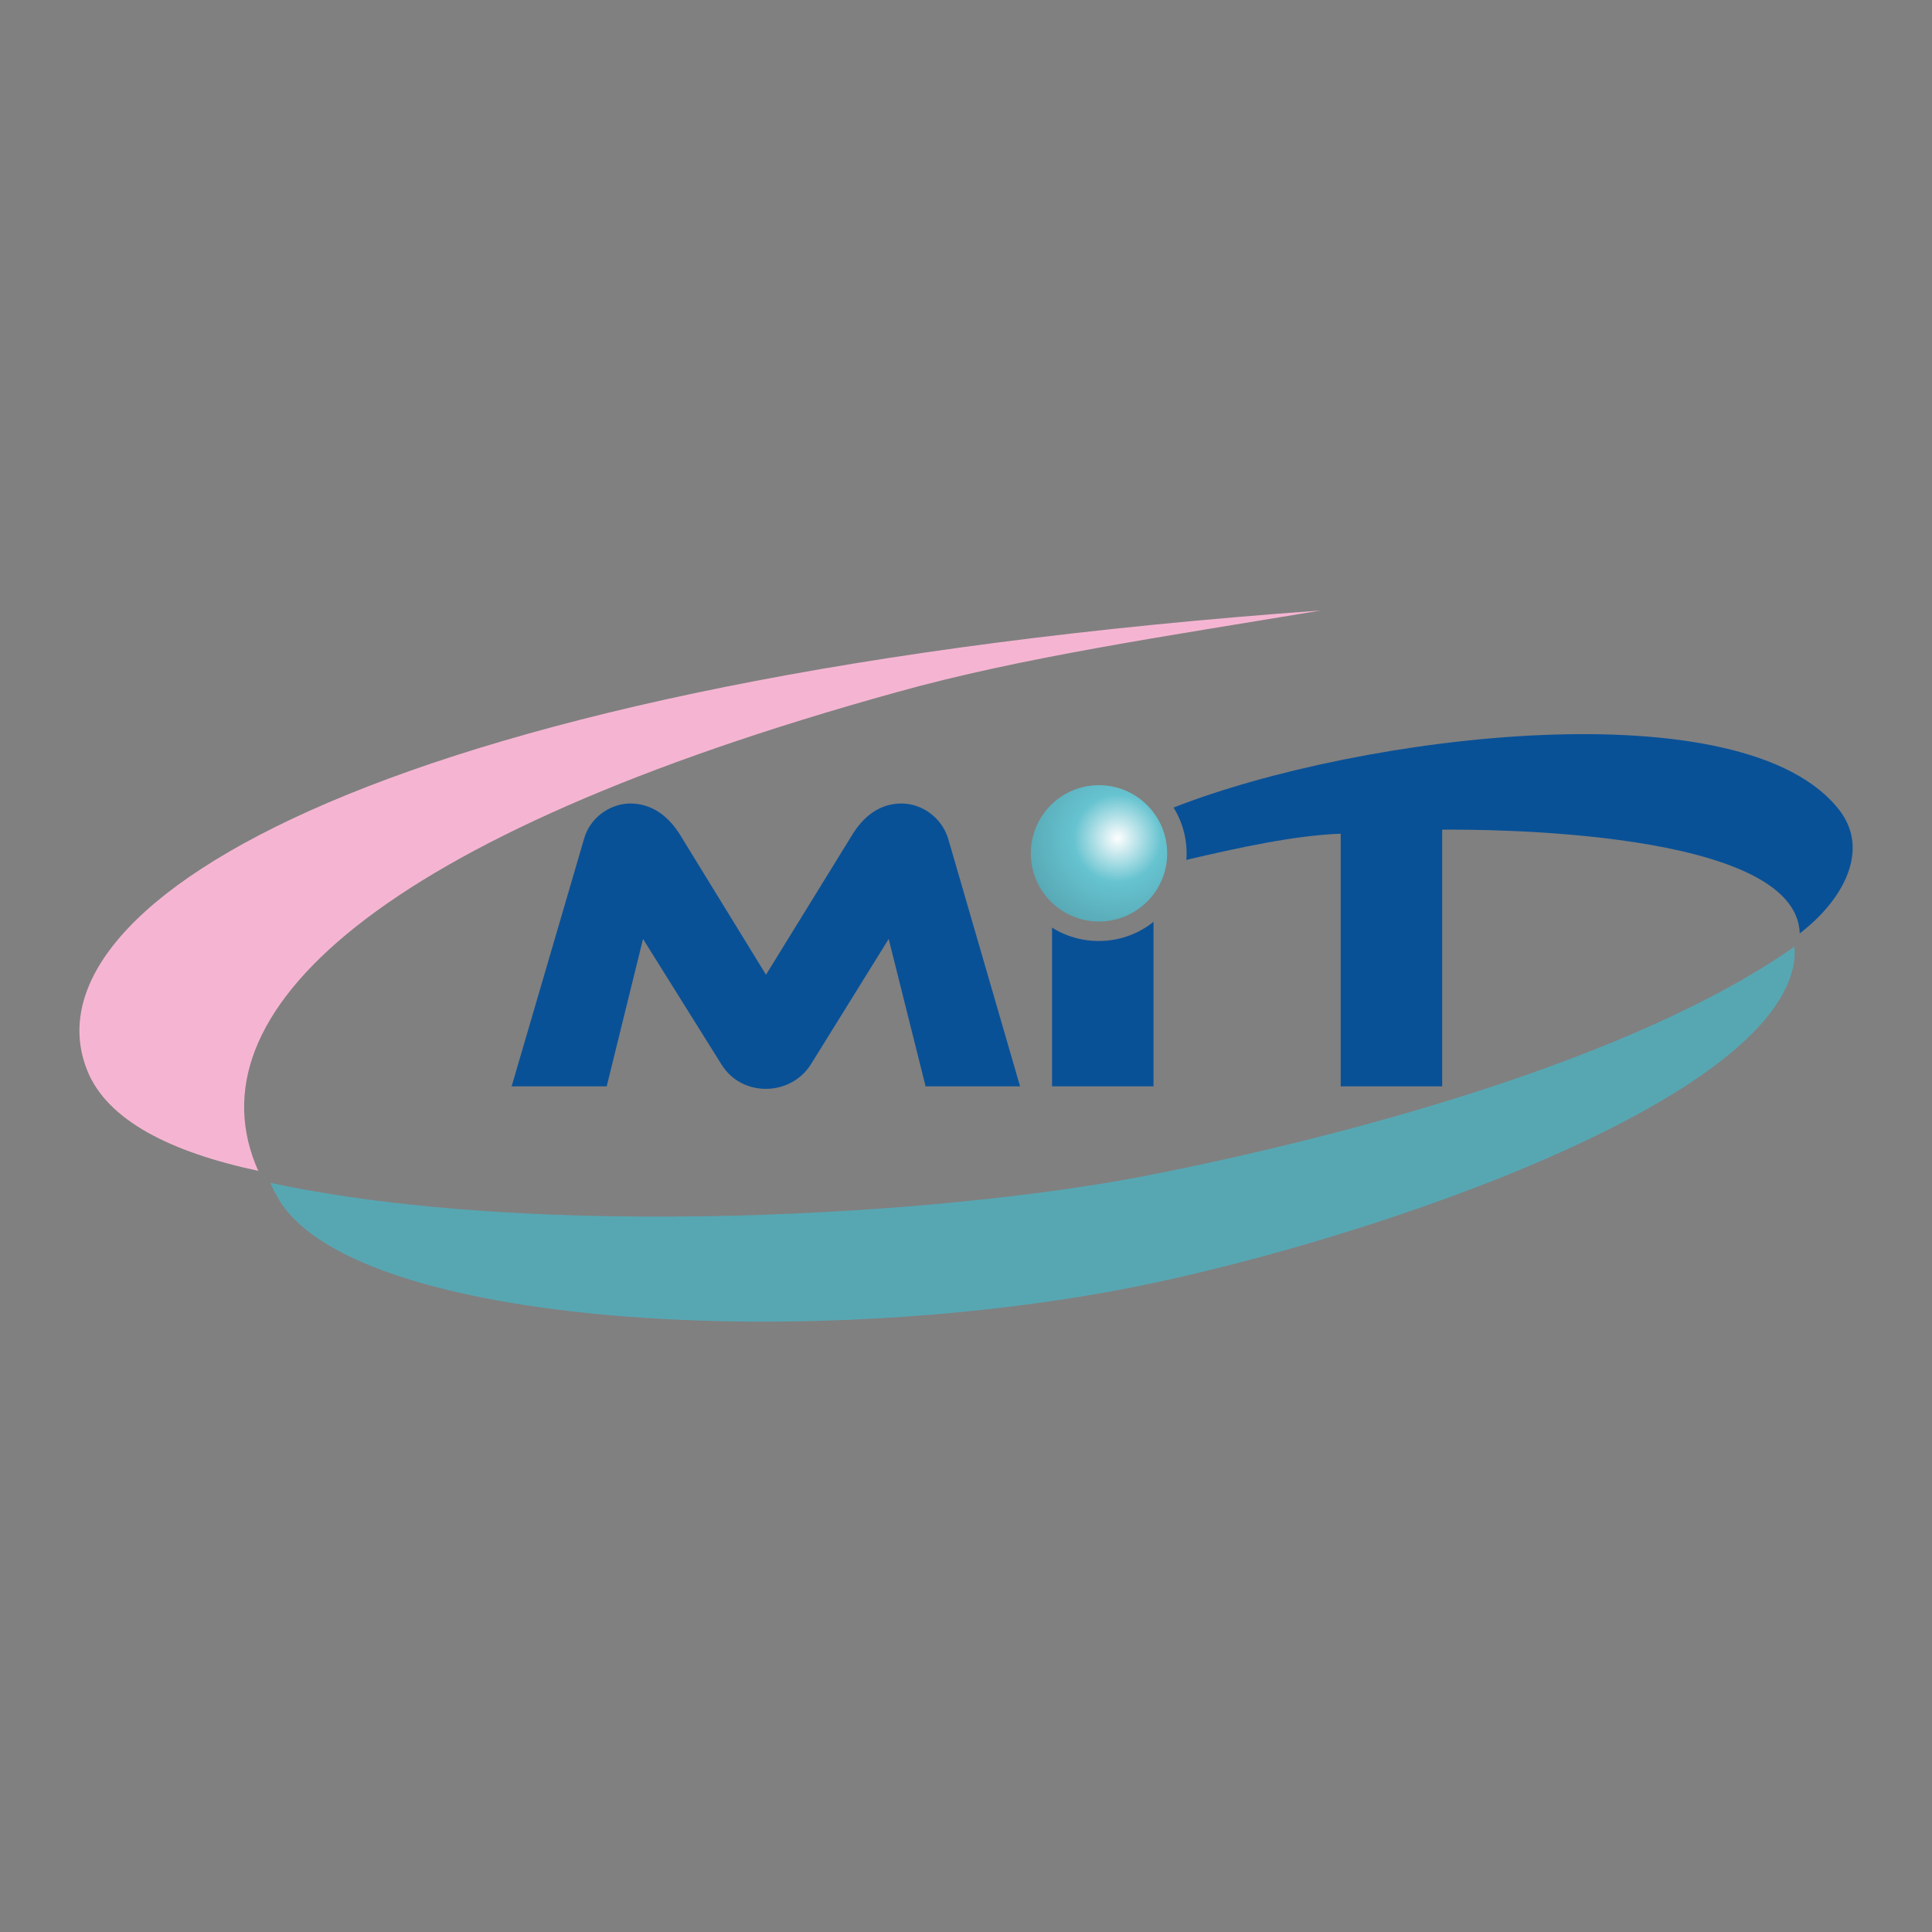 <?xml version="1.0" encoding="UTF-8"?> <svg xmlns="http://www.w3.org/2000/svg" xmlns:xlink="http://www.w3.org/1999/xlink" xmlns:xodm="http://www.corel.com/coreldraw/odm/2003" xml:space="preserve" width="378px" height="378px" version="1.1" style="shape-rendering:geometricPrecision; text-rendering:geometricPrecision; image-rendering:optimizeQuality; fill-rule:evenodd; clip-rule:evenodd" viewBox="0 0 66.46 66.46"><rect x="0" y="0" width="66.46" height="66.46" fill="#808080" stroke="none"/> <defs> <style type="text/css"> .fil4 {fill:none} .fil0 {fill:#F5B5D2} .fil2 {fill:#57A7B3} .fil1 {fill:#095197;fill-rule:nonzero} .fil3 {fill:url(#id0)} </style> <radialGradient id="id0" gradientUnits="userSpaceOnUse" gradientTransform="matrix(1.87 -0 -0 1.87 -34 -25)" cx="38.74" cy="28.79" r="3.38" fx="38.74" fy="28.79"> <stop offset="0" style="stop-opacity:1; stop-color:#FEFEFE"></stop> <stop offset="0.239" style="stop-opacity:1; stop-color:#66C3D0"></stop> <stop offset="0.522" style="stop-opacity:1; stop-color:#57A7B3"></stop> <stop offset="1" style="stop-opacity:1; stop-color:#2D4958"></stop> </radialGradient> </defs> <g id="Слой_x0020_1">  <g id="_2608498404032"> <path class="fil0" d="M8.9 40.28c-3.01,-0.64 -5.21,-1.73 -5.9,-3.46 -2.32,-5.8 10.33,-13.51 42.44,-15.82 -5.35,0.89 -10.29,1.61 -14.59,2.81 -17.88,4.95 -24.4,11.05 -21.96,16.48l0.01 -0.01z"></path> <path class="fil1" d="M46.12 28.68l0 8.69 3.49 0 0 -8.83c1.4,-0.01 12.19,-0.02 12.3,3.57 1.51,-1.16 2.41,-2.86 1.38,-4.22 -3.25,-4.27 -16.48,-2.64 -22.92,-0.11 0.33,0.53 0.49,1.17 0.44,1.8 1.75,-0.41 3.75,-0.85 5.31,-0.9zm-9.93 3.23l0 5.46 3.49 0 0 -5.66c-0.99,0.8 -2.41,0.88 -3.49,0.2zm-1.1 5.46l-3.25 0 -1.27 -5.07 -2.68 4.32c-0.7,1.1 -2.37,1.13 -3.07,0l-2.7 -4.32 -1.25 5.07 -3.27 0 2.49 -8.51c0.19,-0.7 0.85,-1.2 1.56,-1.22 0.8,-0.01 1.38,0.47 1.77,1.12l2.93 4.77 2.94 -4.77c0.38,-0.64 0.94,-1.12 1.72,-1.12 0.73,0 1.4,0.51 1.61,1.22l2.47 8.51z"></path> <path class="fil2" d="M61.75 32.55c-5.58,3.93 -15.55,6.57 -22.35,7.9 -7.04,1.37 -20.89,2.2 -30.05,0.25l-0.04 -0.01 -0.01 0.01 0.02 0.03c0.06,0.15 0.14,0.3 0.22,0.44 2.39,4.34 17.33,5.33 28.75,3.24 7.82,-1.44 22.92,-6.38 23.44,-11.45 0.01,-0.14 0.01,-0.28 -0.01,-0.42l0.03 0.01z"></path> <path class="fil3" d="M37.8 27.01c1.3,0 2.35,1.05 2.35,2.35 0,1.29 -1.05,2.34 -2.35,2.34 -1.29,0 -2.34,-1.05 -2.34,-2.34 0,-1.3 1.05,-2.35 2.34,-2.35z"></path> </g> <rect class="fil4" width="66.46" height="66.46"></rect> </g> </svg> 